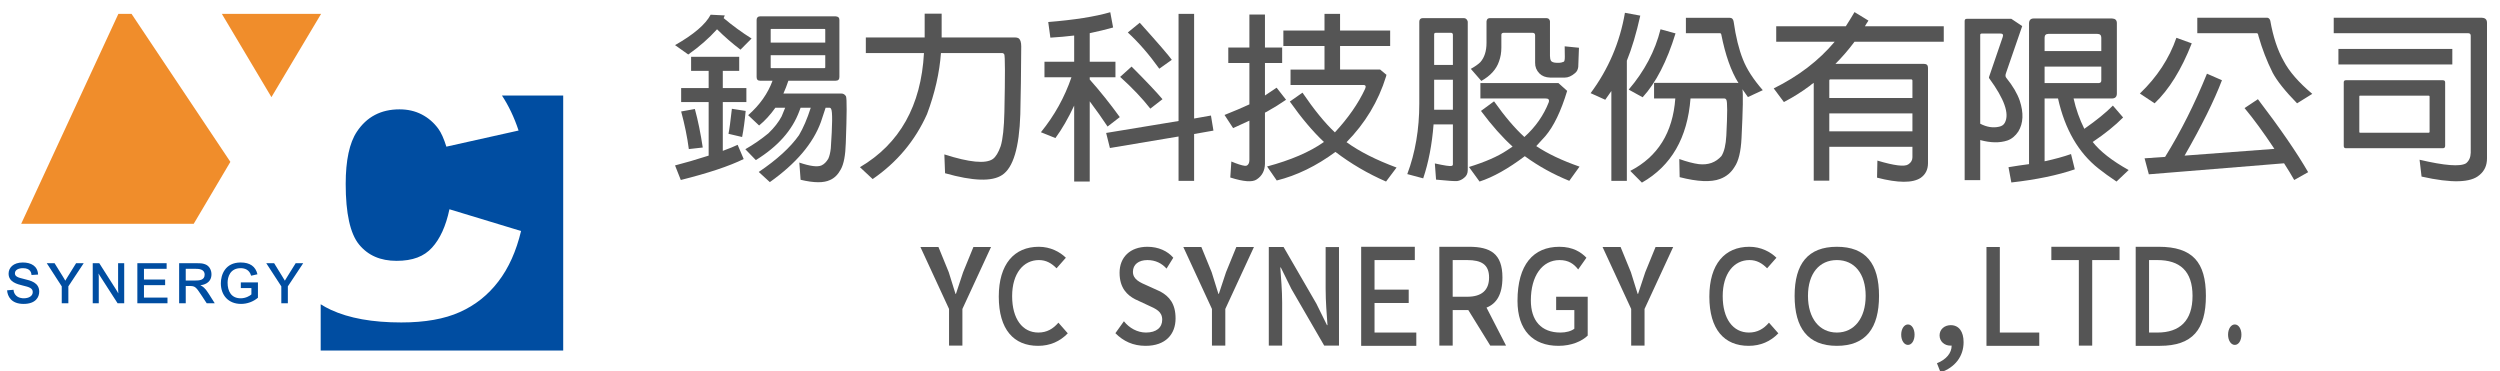 <?xml version="1.0" encoding="UTF-8"?>
<svg id="_圖層_1" data-name="圖層 1" xmlns="http://www.w3.org/2000/svg" version="1.1" viewBox="0 0 351.83 52.21">
  <defs>
    <style>
      .cls-1, .cls-2, .cls-3, .cls-4 {
        stroke-width: 0px;
      }

      .cls-1, .cls-4 {
        fill: #004da1;
      }

      .cls-2 {
        fill: #555;
      }

      .cls-2, .cls-4 {
        fill-rule: evenodd;
      }

      .cls-3 {
        fill: #F08D2B;
      }
    </style>
  </defs>
  <g>
    <g>
      <polygon class="cls-3" points="31.22 1.95 38.2 13.67 45.19 1.95 31.22 1.95"/>
      <polygon class="cls-3" points="32.42 22.78 18.51 1.95 16.66 1.95 2.98 31.5 27.26 31.5 32.42 22.78"/>
    </g>
    <path class="cls-1" d="M70.64,13.44c.93,1.42,1.72,3.05,2.34,4.93l-10.16,2.27c-.36-1.14-.73-1.97-1.12-2.5-.64-.88-1.43-1.56-2.36-2.04s-1.97-.71-3.12-.71c-2.61,0-4.61,1.05-6,3.15-1.04,1.56-1.57,4.02-1.57,7.35,0,4.14.63,6.99,1.88,8.52,1.26,1.54,3.01,2.3,5.28,2.3s3.87-.62,4.99-1.86c1.13-1.24,1.95-3.03,2.45-5.4l10.08,3.06c-.68,2.84-1.74,5.21-3.2,7.11-1.45,1.9-3.26,3.34-5.42,4.3-2.15.97-4.9,1.46-8.24,1.46-4.04,0-7.34-.59-9.91-1.78-.49-.22-.96-.49-1.43-.78v6.51h34.13V13.44h-8.62Z"/>
    <g>
      <path class="cls-4" d="M1.9,40.78c.01.13.05.41.23.66.37.52,1.04.54,1.2.54.74,0,1.28-.32,1.28-.88s-.54-.71-1.38-.91c-.81-.2-2.02-.49-2.02-1.68,0-.82.65-1.57,2-1.57,1.17,0,2.1.51,2.15,1.7l-.92.06c-.03-.27-.12-.96-1.2-.96-.57,0-1.14.21-1.14.72,0,.42.34.59,1.31.81.89.21,2.11.49,2.11,1.78,0,.74-.47,1.72-2.2,1.72s-2.26-1.06-2.32-1.91l.9-.08Z"/>
      <path class="cls-4" d="M9.62,40.3v2.38h-.93v-2.38l-2.11-3.26h1.1l1.21,1.95c.15.25.2.32.3.51.07-.13.1-.17.32-.53l1.2-1.93h1.07l-2.16,3.26Z"/>
      <path class="cls-4" d="M13.05,37.04h.92l2.35,3.69c.16.26.19.29.31.54l.02-.02c0-.07-.03-.35-.03-.64v-3.57h.86v5.64h-.93l-2.55-3.96c-.06-.09-.09-.15-.11-.21l-.02.02c.01.07.03.28.03.4v3.75h-.85v-5.64Z"/>
      <polygon class="cls-4" points="19.33 37.04 23.45 37.04 23.45 37.83 20.26 37.83 20.26 39.34 23.24 39.34 23.24 40.13 20.26 40.13 20.26 41.88 23.57 41.88 23.57 42.68 19.33 42.68 19.33 37.04"/>
      <path class="cls-4" d="M26.14,39.48h1.25c.64,0,1.41-.03,1.41-.83s-.86-.82-1.3-.82h-1.36v1.65ZM25.21,37.04h2.45c.45,0,.8,0,1.2.15.61.22.9.83.9,1.41,0,1.32-1.25,1.51-1.54,1.54v.02c.29.14.61.31,1.16,1.19l.84,1.33h-1.13l-.79-1.2c-.73-1.11-.88-1.23-1.59-1.23h-.57v2.43h-.93v-5.64Z"/>
      <path class="cls-4" d="M33.89,39.74h2.41v2.16c-.66.56-1.51.87-2.38.87-1.79,0-2.84-1.23-2.84-2.9,0-1.19.6-2.93,2.79-2.93,1.3,0,2.1.55,2.36,1.66l-.89.2c-.24-.87-.93-1.06-1.47-1.06-1.5,0-1.84,1.26-1.84,2.04,0,1.22.52,2.2,1.85,2.2.73,0,1.33-.38,1.5-.55v-.89h-1.49v-.8Z"/>
      <path class="cls-4" d="M40.51,40.3v2.38h-.92v-2.38l-2.12-3.26h1.11l1.2,1.95c.16.25.21.32.31.51.07-.13.09-.17.32-.53l1.2-1.93h1.06l-2.16,3.26Z"/>
    </g>
  </g>
  <g>
    <path class="cls-2" d="M108.46,7.77v1.72c-.01.05.01.09.08.1h7.5c.06-.01.1-.05.1-.1v-1.72h-7.68ZM116.14,6v-1.83c0-.06-.04-.1-.1-.1h-7.5c-.07,0-.09.04-.08.1v1.83h7.68ZM112.67,15.16c-.07.15-.13.31-.18.48-.99,2.69-3.03,4.99-6.12,6.89l-1.48-1.53c1.19-.68,2.27-1.43,3.25-2.24.82-.79,1.44-1.58,1.86-2.38l.5-1.22h-1.38c-.71,1-1.47,1.83-2.29,2.5l-1.54-1.45c1.63-1.43,2.77-3.05,3.43-4.85h-1.74c-.34,0-.5-.17-.5-.52V2.8c.01-.33.18-.5.5-.5h10.62c.35.02.53.18.53.5v8.04c0,.35-.18.52-.53.52h-6.65c-.21.65-.45,1.24-.7,1.8h8.13c.3,0,.53.14.68.4.13.34.12,2.53-.03,6.57-.05,1.72-.28,2.95-.7,3.7-.39.73-.89,1.23-1.51,1.5-.89.43-2.28.42-4.15-.03l-.18-2.42c1.51.51,2.55.65,3.12.4.37-.17.69-.49.96-.95.16-.35.28-.83.35-1.45.23-3.35.25-5.19.05-5.54-.05-.12-.14-.18-.25-.18h-.53c-.22.68-.44,1.35-.66,2-1.1,3.03-3.5,5.85-7.19,8.47l-1.56-1.43c2.56-1.73,4.45-3.45,5.66-5.17.6-1.01,1.16-2.3,1.66-3.87h-1.43ZM104.94,15.61c-.13,1.43-.3,2.66-.5,3.67l-1.92-.45c.12-.55.28-1.72.48-3.52l1.94.3ZM97.79,15.34c.44,1.61.81,3.42,1.11,5.42l-1.96.22c-.22-1.68-.58-3.45-1.08-5.29l1.93-.35ZM99.73,14.36h-3.87v-1.97h3.87v-2.42h-2.47v-1.98h6.77v1.98h-2.31v2.42h3.32v1.97h-3.32v6.87c.87-.32,1.57-.6,2.09-.85l.85,2c-2.03,1-4.98,1.98-8.85,2.95l-.81-2.05c1.38-.35,2.95-.81,4.73-1.38v-7.54ZM100.91,4.12c-1.14,1.27-2.49,2.45-4.05,3.55l-1.86-1.32c2.62-1.49,4.29-2.91,5.01-4.28l1.99.1-.16.38c1.25,1.05,2.56,2.01,3.93,2.87l-1.56,1.57c-1.17-.89-2.27-1.85-3.3-2.87Z"/>
    <path class="cls-2" d="M121.85,7.47v-2.2h8.28V1.92h2.39v3.35h10.34c.19,0,.34.04.46.1.27.17.4.55.4,1.15-.02,3.61-.06,6.8-.13,9.57-.15,4.67-1,7.52-2.56,8.54-1.43.95-4.1.86-8.03-.25l-.1-2.65c3.54,1.13,5.81,1.35,6.82.65.42-.3.79-.91,1.11-1.82.3-.99.47-2.59.52-4.8.11-5.19.1-7.9-.02-8.12-.07-.11-.16-.17-.28-.17h-8.63c-.2,2.76-.85,5.63-1.96,8.59-1.68,3.75-4.23,6.79-7.65,9.14l-1.79-1.67c5.6-3.3,8.61-8.65,9.01-16.06h-8.18Z"/>
    <path class="cls-2" d="M160.4,3.2c2.59,2.88,4.09,4.62,4.51,5.22l-1.76,1.25c-1.43-2-2.91-3.7-4.43-5.1l1.68-1.37ZM159.25,9.37c2.09,2.09,3.54,3.63,4.35,4.59l-1.71,1.33c-1.13-1.44-2.54-2.93-4.25-4.47l1.61-1.45ZM156.2,20.83l-.53-2.12,10.19-1.68V1.95h2.19v14.73l2.37-.42.35,2.12-2.72.48v6.59h-2.19v-6.24l-9.66,1.62ZM153.36,25.55h-2.19v-10.69c-.84,1.8-1.72,3.32-2.64,4.57l-2.04-.82c1.91-2.35,3.34-4.93,4.3-7.74h-3.8v-2.18h4.18v-3.69c-1.06.13-2.17.23-3.35.3l-.3-2.2c3.69-.3,6.6-.76,8.73-1.38l.4,2.15c-1.02.29-2.12.55-3.29.8v4.02h3.62v2.18h-3.62v.32c1.49,1.68,2.9,3.45,4.23,5.29l-1.72,1.33c-.72-1.1-1.56-2.28-2.51-3.55v11.29Z"/>
    <path class="cls-2" d="M187.94,21.38c-2.69,1.98-5.44,3.32-8.26,4.02l-1.36-1.97c3.32-.89,5.99-2.03,8-3.45-1.57-1.48-3.17-3.38-4.8-5.69l1.78-1.25c1.62,2.38,3.13,4.24,4.56,5.59,1.88-2.03,3.3-4.07,4.25-6.12.17-.38.08-.56-.27-.55h-10.22v-2.17h4.78v-3.32h-5.79v-2.17h5.79V1.95h2.19v2.35h7.05v2.17h-7.05v3.32h5.64l.9.75c-.03.05-.06.13-.07.23-1.08,3.49-2.93,6.57-5.56,9.24,1.81,1.31,4.16,2.5,7.04,3.57l-1.48,1.97c-2.57-1.12-4.94-2.51-7.12-4.17ZM175.83,8.87h-2.97v-2.18h2.97V2.05h2.19v4.64h2.42v2.18h-2.42v4.57l1.64-1.1,1.33,1.7c-.81.56-1.72,1.13-2.74,1.7-.09.03-.16.07-.23.12v7.19c-.02.97-.4,1.7-1.16,2.2-.6.42-1.84.33-3.72-.27l.15-2.25c.84.35,1.46.55,1.86.6.19.03.34-.01.45-.13.15-.13.23-.37.23-.72v-5.5l-2.29,1.05-1.21-1.85c1.36-.54,2.53-1.04,3.5-1.49v-5.82Z"/>
    <path class="cls-2" d="M211.29,4.9v1.79c0,.7-.11,1.35-.33,1.95-.38,1.12-1.21,2.03-2.49,2.75l-1.48-1.7c.6-.33,1.05-.65,1.35-.95.57-.65.86-1.55.86-2.72v-3.02c.02-.12.06-.23.13-.33.1-.08.21-.12.32-.12h8.01c.15.02.26.06.32.12.09.1.14.21.15.33v4.87c0,.3.05.53.15.7.12.16.39.26.81.27h.35c.17,0,.38-.05.63-.15.1-.05.15-.28.15-.7-.01-.43-.02-.92-.02-1.47l2.01.2-.1,2.7c-.05.38-.2.67-.45.87-.49.42-.97.63-1.44.63h-2.06c-.64-.02-1.14-.21-1.51-.58-.42-.43-.62-.93-.61-1.5v-3.89c-.01-.22-.13-.33-.35-.33h-4.12c-.19.02-.28.11-.28.28ZM214.59,21.98c-2.34,1.76-4.46,2.95-6.37,3.57l-1.49-2.05c2.27-.7,4.06-1.48,5.36-2.35.26-.18.52-.35.78-.52-1.44-1.3-2.92-2.97-4.45-5.02l1.84-1.35c1.52,2.15,2.95,3.82,4.27,5.02,1.57-1.41,2.71-3.05,3.43-4.89.11-.37-.04-.54-.46-.53h-9.16v-2.17h10.98l1.23,1.1c-.87,2.88-1.9,5-3.07,6.37-.44.48-.86.95-1.28,1.4,1.62,1.08,3.65,2.04,6.09,2.89l-1.44,2c-2.26-.92-4.35-2.07-6.26-3.47ZM204.47,15.44v-4.22h-2.64v4.22h2.64ZM204.47,9.14v-4.29l-.08-.18c-.05-.03-.11-.05-.17-.05h-2.17c-.15,0-.22.08-.22.23v4.29h2.64ZM200.29,25.1l-2.24-.6c1.13-3.01,1.69-6.32,1.69-9.91V3.05c.01-.33.18-.5.5-.5h5.79c.13,0,.25.05.35.15.1.12.16.23.18.35v20.88c0,.45-.15.8-.46,1.05-.31.28-.66.45-1.03.5-.35.03-1.34-.04-2.97-.2l-.17-2.28c1.36.3,2.14.42,2.36.35.12-.03.18-.11.18-.22v-5.62h-2.72c-.22,2.81-.7,5.34-1.46,7.59Z"/>
    <path class="cls-2" d="M232.78,13.86v-2.2h11.65c.1,0,.18.01.23.03-1.04-1.66-1.85-3.95-2.42-6.84-.03-.12-.1-.18-.2-.18h-4.78v-2.17h6.14c.33,0,.53.18.58.55.3,2.13.74,3.9,1.31,5.32.53,1.36,1.46,2.8,2.79,4.32l-2.09.97c-.3-.41-.56-.78-.78-1.1.12.52.08,2.8-.12,6.85-.09,1.91-.42,3.28-.99,4.09-.48.8-1.16,1.36-2.03,1.68-1.26.48-3.16.4-5.69-.25l-.05-2.55c1.07.38,1.99.62,2.74.72,1.33.15,2.39-.23,3.2-1.15.38-.6.61-1.55.68-2.87.16-3.11.16-4.79,0-5.04-.07-.12-.16-.18-.28-.18h-4.76c-.43,5.55-2.71,9.49-6.84,11.84l-1.64-1.65c3.88-2,5.99-5.39,6.34-10.19h-2.99ZM235.8,4.7c-1.21,3.94-2.75,6.94-4.63,8.99l-1.96-1.08c2.23-2.61,3.72-5.44,4.48-8.49l2.11.58ZM225.91,14.04l-2.06-.93c2.51-3.38,4.12-7.15,4.83-11.31l2.16.4c-.55,2.48-1.18,4.59-1.89,6.34v16.91h-2.18v-12.64c-.31.45-.59.86-.86,1.23Z"/>
    <path class="cls-2" d="M269.14,18.48v-2.52h-11.7v2.52h11.7ZM269.14,13.79v-2.45c-.01-.12-.08-.17-.2-.17h-11.32c-.12,0-.18.05-.18.17v2.45h11.7ZM257.44,25.43h-2.19v-13.77c-.23.15-.43.3-.6.45-1.13.84-2.33,1.59-3.6,2.25l-1.43-1.92c3.48-1.72,6.35-3.91,8.58-6.57h-8.23v-2.17h9.79c.4-.62.81-1.28,1.23-2l1.96,1.2c-.18.27-.35.53-.5.8h11.1v2.17h-12.56c-.84,1.13-1.74,2.17-2.69,3.12h12.48c.37,0,.55.19.55.55v13.46c-.01.89-.36,1.56-1.03,2.03-1.12.74-3.17.74-6.14-.03l.05-2.4c2.4.72,3.85.89,4.35.53.39-.25.58-.59.58-1v-1.47h-11.7v4.77Z"/>
    <path class="cls-2" d="M287.74,9.37v2.32h7.63c.23-.02.35-.13.35-.35v-1.97h-7.98ZM295.72,7.19v-1.89c0-.35-.19-.53-.56-.53h-6.89c-.35,0-.53.18-.53.53v1.89h7.98ZM299.57,23.93l-1.71,1.62c-.98-.65-1.81-1.26-2.52-1.82-2.83-2.23-4.74-5.52-5.71-9.87h-1.89v8.84c1.43-.31,2.67-.65,3.72-1.02l.53,2.15c-2.41.83-5.39,1.45-8.93,1.85l-.4-2.15c1-.17,1.97-.31,2.89-.43V3.25c.02-.43.24-.65.66-.65h11.02c.45.02.68.23.68.65v9.91c0,.47-.24.7-.71.7h-5.38c.33,1.5.84,2.92,1.51,4.27,1.73-1.21,3.07-2.3,4.02-3.27l1.44,1.67c-1.13,1.14-2.55,2.29-4.28,3.45,1.04,1.33,2.73,2.65,5.06,3.95ZM278.86,4.72c-.07.02-.11.04-.13.05-.03.04-.05.08-.05.13v12.51c.92.48,1.81.62,2.67.42.38-.08.65-.27.8-.57.66-1.25-.07-3.32-2.19-6.22-.03-.03-.05-.08-.05-.15l.05-.17,1.89-5.52c.12-.34-.01-.49-.38-.48h-2.61ZM278.68,25.35h-2.19V2.95c0-.1.03-.18.08-.23s.12-.07.22-.07h6.27l1.53,1.02-2.26,6.55c-.13.33-.13.58.03.75.9,1.11,1.53,2.18,1.88,3.19.57,1.73.51,3.18-.2,4.35-.42.63-.94,1.06-1.56,1.27-1.07.35-2.34.33-3.8-.07v5.64Z"/>
    <path class="cls-2" d="M318.9,2.5c.3-.05.5.08.6.4.4,2.28,1.03,4.18,1.89,5.69.77,1.47,2.11,3.01,4.02,4.62l-2.14,1.33c-1.69-1.73-2.84-3.18-3.44-4.32-.81-1.62-1.47-3.33-1.99-5.15-.04-.26-.11-.4-.23-.4h-8.38v-2.17h9.67ZM302.41,24.53l-.6-2.25,2.89-.2c2.2-3.55,4.16-7.45,5.89-11.71l2.11.92c-1.09,2.86-2.84,6.4-5.26,10.61l12.64-.95c-1.53-2.31-2.93-4.22-4.2-5.74l1.88-1.25c3.09,4.05,5.45,7.47,7.07,10.27l-1.96,1.1c-.44-.77-.91-1.55-1.43-2.35l-19.03,1.55ZM308.45,6.1c-1.46,3.71-3.2,6.52-5.23,8.44l-2.07-1.38c2.42-2.31,4.13-4.93,5.14-7.84l2.16.78Z"/>
    <path class="cls-2" d="M332.13,13.46c-.07,0-.1.04-.1.1v5c0,.08.03.12.1.12h9.67c.08,0,.12-.06.12-.12v-5c-.02-.06-.06-.1-.12-.1h-9.67ZM343.78,20.86h-13.64c-.2,0-.3-.11-.3-.33v-8.94c0-.2.1-.3.3-.3h13.64c.22,0,.33.1.33.3v8.94c0,.22-.11.33-.33.33ZM345.12,6.89v2.18h-16.03v-2.18h16.03ZM349.29,2.5c.49.02.73.27.71.77v19.01c0,1-.35,1.78-1.06,2.35-1.21,1.09-3.92,1.17-8.15.22l-.28-2.37c3.54.83,5.72,1,6.54.5.42-.34.64-.83.66-1.48V5.02c0-.23-.13-.35-.38-.35h-18.9v-2.17h20.86Z"/>
  </g>
  <g>
    <path class="cls-2" d="M133.56,48.64h1.88v-5.16l4.03-8.72h-2.48l-1.45,3.55c-.33,1.04-.67,1.99-1.01,3.05h-.06c-.33-1.06-.63-2.01-.95-3.05l-1.45-3.55h-2.54l4.03,8.72v5.16Z"/>
    <path class="cls-2" d="M140.56,41.74c0,4.65,2.12,6.93,5.53,6.93,1.7,0,3.09-.63,4.18-1.76l-1.32-1.5c-.75.88-1.64,1.39-2.82,1.39-2.24,0-3.69-1.93-3.69-5.12s1.58-5.08,3.77-5.08c1.02,0,1.78.45,2.48,1.16l1.31-1.49c-.84-.82-2.17-1.54-3.81-1.54-3.45,0-5.63,2.43-5.63,7.01Z"/>
    <path class="cls-2" d="M156.97,46.89c1.12,1.13,2.49,1.78,4.25,1.78,2.82,0,4.22-1.63,4.22-3.86,0-2.04-.86-3.09-2.16-3.79l-1.76-.8c-1.08-.47-2.08-.88-2.08-1.97,0-1.03.8-1.65,2.04-1.65,1.12,0,2.02.45,2.69,1.2l.95-1.53c-.81-.95-2.1-1.54-3.64-1.54-2.44,0-3.92,1.48-3.92,3.65s1.08,3.15,2.18,3.73l1.78.83c1.2.54,2.04.9,2.04,2.06,0,1.09-.82,1.8-2.28,1.8-1.22,0-2.36-.64-3.11-1.59l-1.2,1.68Z"/>
    <path class="cls-2" d="M170.56,48.64h1.88v-5.16l4.03-8.72h-2.48l-1.45,3.55c-.33,1.04-.67,1.99-1.01,3.05h-.06c-.33-1.06-.63-2.01-.95-3.05l-1.45-3.55h-2.54l4.03,8.72v5.16Z"/>
    <path class="cls-2" d="M178.56,48.64h1.88v-6.07c0-1.72-.16-3.43-.26-4.93h.07l1.49,3.02,4.62,7.98h2.08v-13.87h-1.88v5.84c0,1.89.16,3.69.26,5.15h-.07l-1.49-3.02-4.62-7.98h-2.08v13.88Z"/>
    <polygon class="cls-2" points="191.56 48.67 199.32 48.67 199.32 46.8 193.44 46.8 193.44 42.64 198.25 42.64 198.25 40.76 193.44 40.76 193.44 36.6 199.11 36.6 199.11 34.73 191.56 34.73 191.56 48.67"/>
    <path class="cls-2" d="M211.95,48.64l-2.75-5.35c1.39-.55,2.24-1.82,2.24-4.24,0-3.36-1.71-4.32-4.69-4.32h-4.19v13.91h1.88v-5h2.2l3.09,5h2.22ZM204.44,36.6h2.05c2,0,3.07.63,3.07,2.45s-1.07,2.71-3.07,2.71h-2.05v-5.16Z"/>
    <path class="cls-2" d="M213.56,42.34c0,4.11,2.15,6.33,5.77,6.33,1.86,0,3.3-.66,4.11-1.44v-5.47h-4.44v1.88h2.56v2.62c-.44.35-1.19.54-1.94.54-2.72,0-4.18-1.67-4.18-4.52,0-3.48,1.62-5.68,4.04-5.68,1.27,0,2.02.54,2.62,1.32l1.16-1.65c-.74-.78-1.91-1.54-3.8-1.54-3.67,0-5.9,2.51-5.9,7.61Z"/>
    <path class="cls-2" d="M229.56,48.64h1.88v-5.16l4.03-8.72h-2.48l-1.45,3.55c-.33,1.04-.67,1.99-1.01,3.05h-.06c-.33-1.06-.63-2.01-.95-3.05l-1.45-3.55h-2.54l4.03,8.72v5.16Z"/>
    <path class="cls-2" d="M240.56,41.74c0,4.65,2.12,6.93,5.53,6.93,1.7,0,3.09-.63,4.18-1.76l-1.32-1.5c-.75.88-1.64,1.39-2.82,1.39-2.24,0-3.69-1.93-3.69-5.12s1.58-5.08,3.77-5.08c1.02,0,1.78.45,2.48,1.16l1.31-1.49c-.84-.82-2.17-1.54-3.81-1.54-3.45,0-5.63,2.43-5.63,7.01Z"/>
    <path class="cls-2" d="M258.51,46.8c-2.47,0-4.07-2.01-4.07-5.16s1.6-5.04,4.07-5.04,4.05,1.91,4.05,5.04-1.6,5.16-4.05,5.16ZM258.51,48.67c4.07,0,5.93-2.49,5.93-7.03s-1.86-6.91-5.93-6.91-5.95,2.39-5.95,6.91,1.86,7.03,5.95,7.03Z"/>
    <path class="cls-2" d="M267.56,47.1c0,.83.42,1.44.95,1.44s.93-.61.93-1.44-.4-1.44-.93-1.44-.95.61-.95,1.44Z"/>
    <path class="cls-2" d="M273.1,52.41c2.04-.7,3.24-2.26,3.24-4.26,0-1.5-.67-2.39-1.81-2.39-.86,0-1.57.57-1.57,1.44s.71,1.44,1.51,1.44h.19c0,1.04-.76,1.96-2.07,2.48l.51,1.29Z"/>
    <polygon class="cls-2" points="279.56 48.67 286.99 48.67 286.99 46.8 281.44 46.8 281.44 34.76 279.56 34.76 279.56 48.67"/>
    <polygon class="cls-2" points="292.56 48.64 294.44 48.64 294.44 36.6 298.29 36.6 298.29 34.73 288.69 34.73 288.69 36.6 292.56 36.6 292.56 48.64"/>
    <path class="cls-2" d="M302.44,46.8v-10.2h1.18c3.14,0,4.94,1.53,4.94,5.04s-1.8,5.16-4.94,5.16h-1.18ZM300.56,48.67h3.4c4.6,0,6.48-2.29,6.48-7.03s-1.88-6.91-6.63-6.91h-3.25v13.94Z"/>
    <path class="cls-2" d="M313.56,47.1c0,.83.42,1.44.95,1.44s.93-.61.93-1.44-.4-1.44-.93-1.44-.95.61-.95,1.44Z"/>
  </g>
</svg>